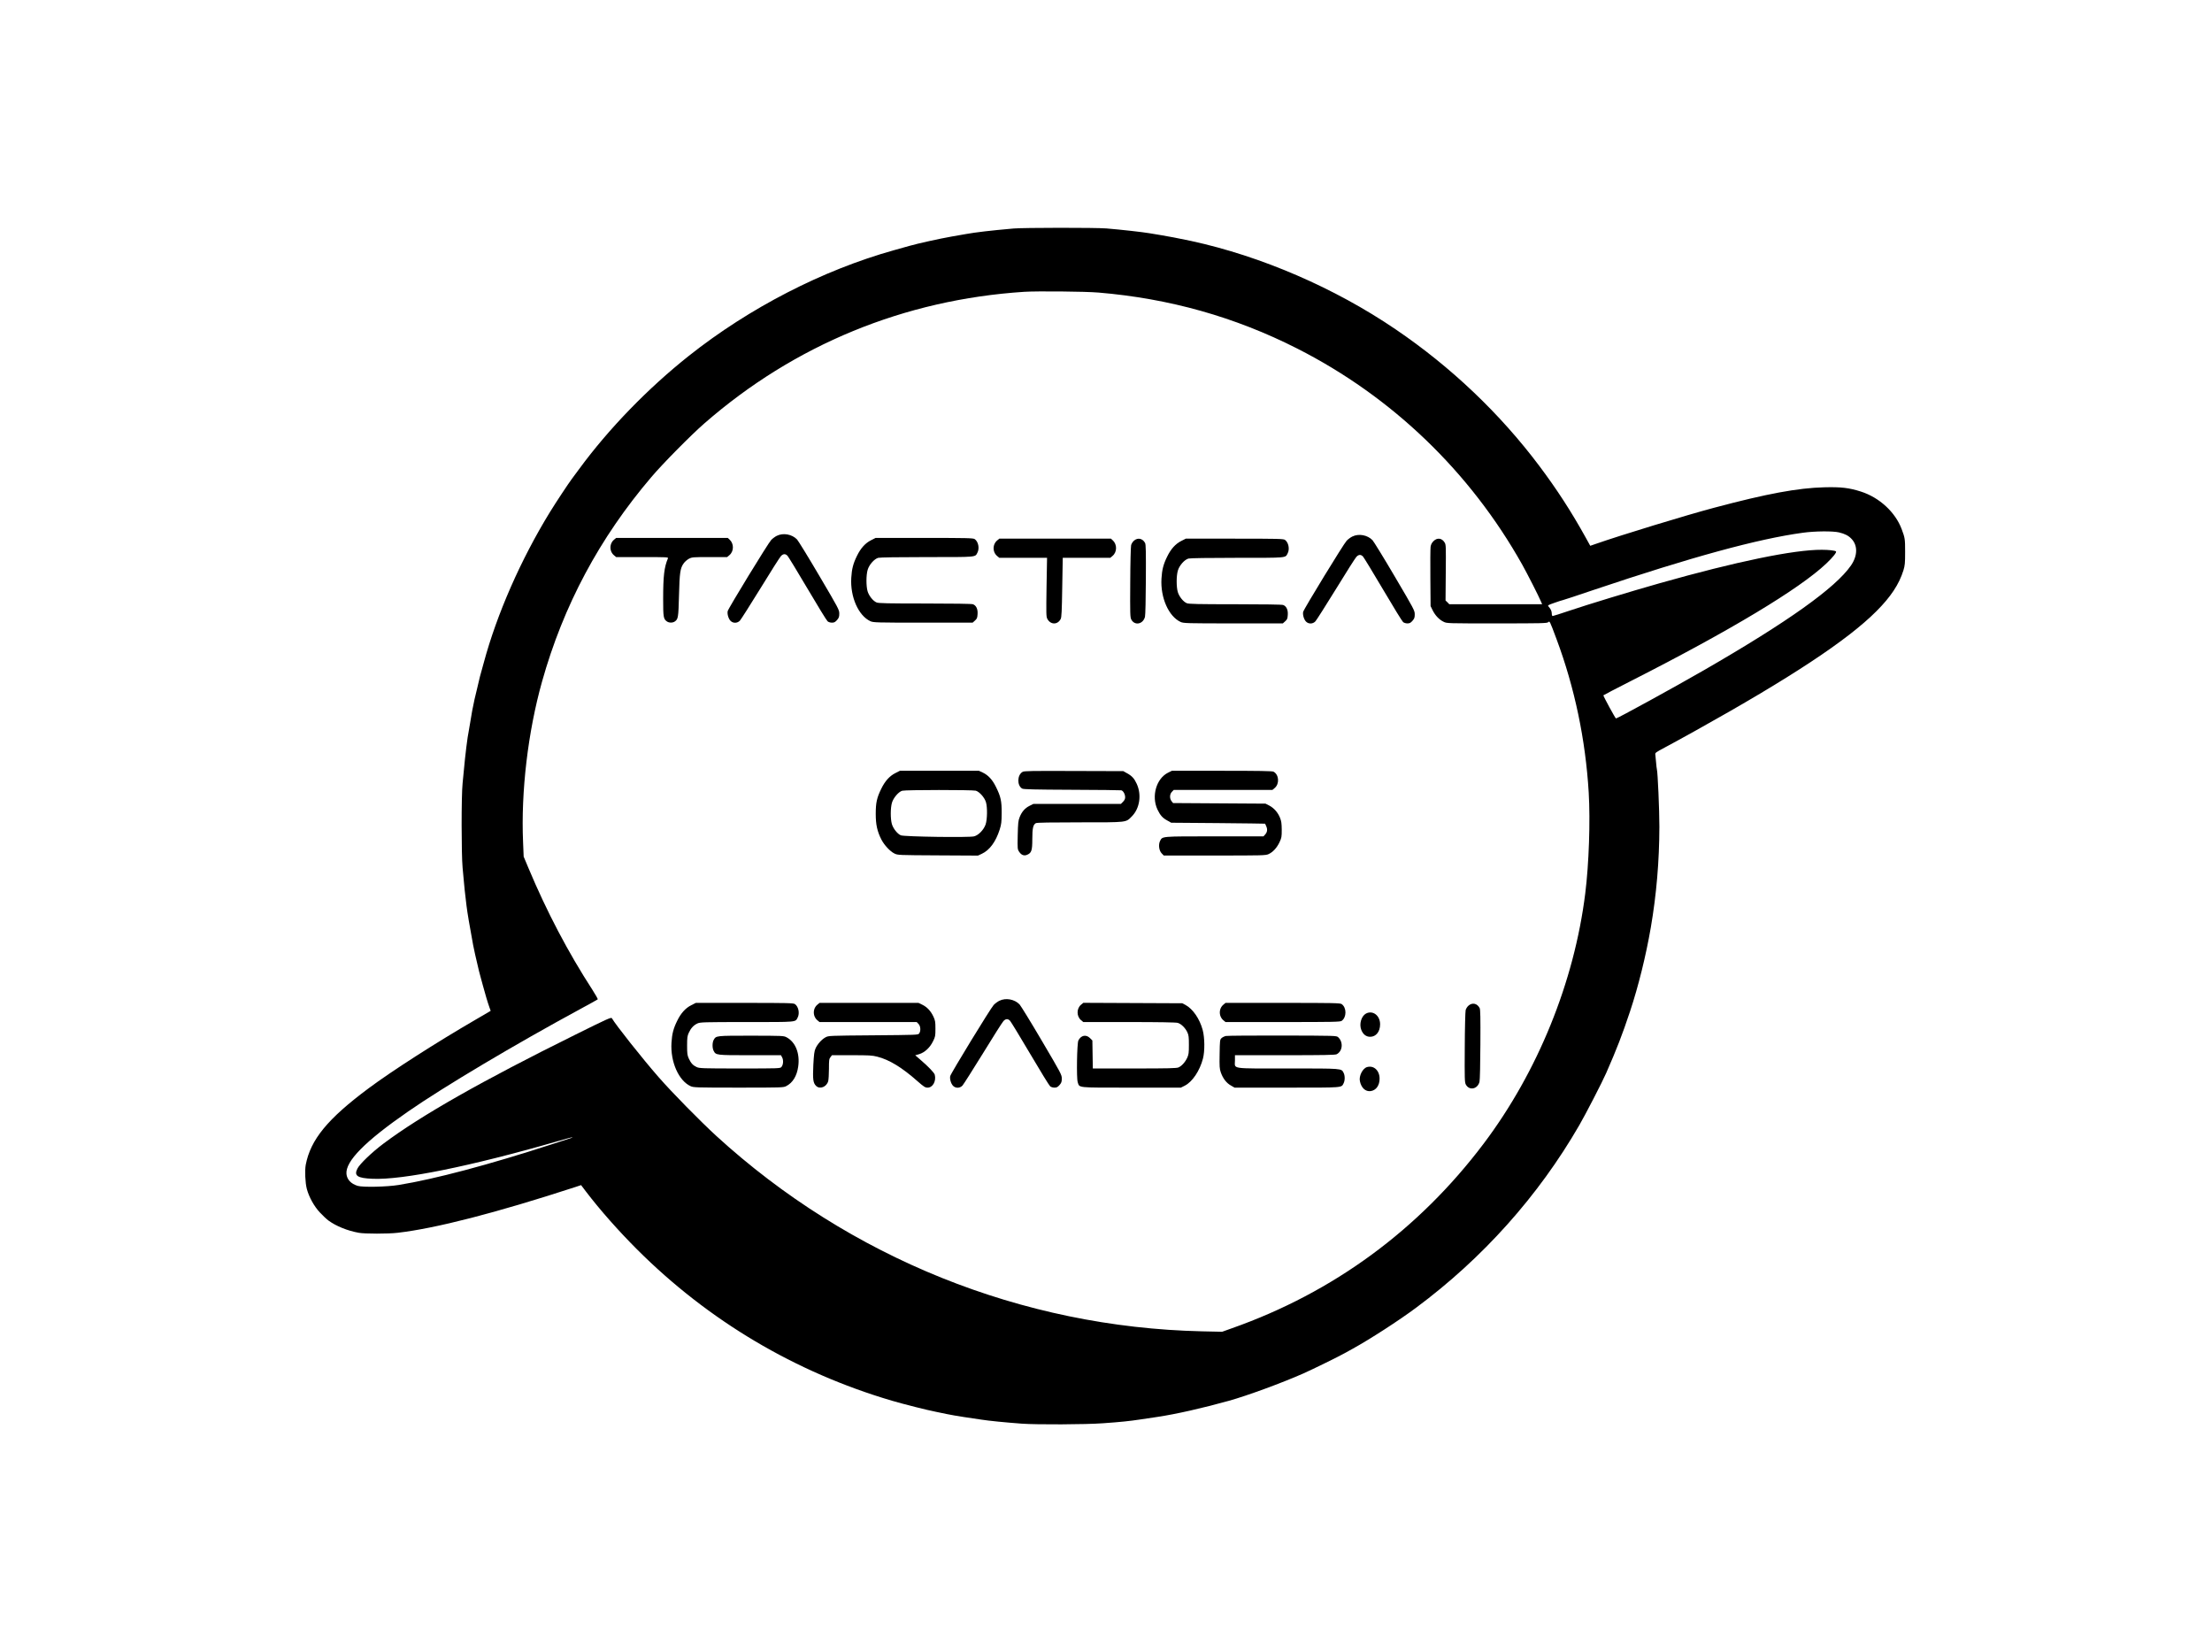 <?xml version="1.0" encoding="UTF-8"?>
<svg data-bbox="414.176 309.148 2171.324 1623.82" viewBox="0 0 3002 2242" height="2989.333" width="4002.667" xmlns="http://www.w3.org/2000/svg" data-type="shape">
    <g>
        <path d="M1375.5 310.1c-31.7 2.8-51 5.1-64 7.4-4.4.8-13.4 2.4-20 3.5-15.9 2.8-45.9 9.4-57 12.6-2.7.8-12.2 3.4-21.1 5.9-97 27.1-196.4 78.3-278.4 143.3-55.7 44.2-108.8 98.9-149 153.7-4 5.5-8.5 11.6-10 13.5-4.3 5.7-22.1 32.6-29.7 45-39.4 64.2-72 138.3-89.8 204.5-1.5 5.5-3.3 12-4 14.5-.7 2.5-1.8 6.5-2.3 9-.6 2.5-1.8 7.4-2.6 11-.9 3.6-2.5 10.3-3.6 15-2 8.7-4.4 21.6-6.1 32.8-.5 3.4-1.3 8.1-1.8 10.5-1.6 6.9-4.9 34-6.5 52.2-.3 3.3-1.1 11.6-1.8 18.5-1.8 16.9-1.7 96.8 0 114.5.7 7.1 1.5 15.9 1.8 19.5.5 6.2 1.2 13 3.5 32 1.2 9.9 4.1 27 9 53.5.9 5.1 3.8 17.9 8 35.5.6 2.5 1.7 6.5 2.4 9s2 7.4 3 11c2.7 10.1 6.5 23 8.6 28.7l1.8 5.1-20.2 11.8c-53.6 31.1-114.2 70-145.2 93.1-55.9 41.6-79 69.7-85.6 104.1-1.4 7.7-.7 24.5 1.5 32.7 2.9 10.9 9.9 23.6 17.6 31.8 3.9 4.2 9.2 9.2 11.8 11.1 10.4 7.6 25.9 13.9 41.2 16.6 8.3 1.5 39.5 1.5 52.5 0 51.6-5.9 133.9-27.1 241.6-62.2l7.5-2.5 6.9 9.1c19.1 25 44 53.1 69 78.1 96.9 96.8 214.6 166.7 346 205.4 16.4 4.8 47.6 12.7 60 15.1 3.3.7 9.8 2 14.5 3 4.7 1 15 2.8 23 4 8 1.2 18.6 2.8 23.5 3.5 9.9 1.6 33.2 3.9 55 5.5 20.7 1.5 86.4 1.2 110-.5 24.3-1.7 36.7-3 50.5-5.1 5.8-.8 16.4-2.4 23.5-3.5 25.5-3.8 61.7-12 97.2-21.9 25.1-7 71.4-24 101.1-37.1 12.4-5.5 48.1-23 56.4-27.7 2.1-1.2 6.8-3.8 10.5-5.8 23.4-12.9 62.9-38.4 86.1-55.7 90.6-67.3 166.1-151.8 221.5-247.7 8.5-14.6 31.4-59 36.6-71 14.2-32.3 21.7-51.7 32.2-83.2 11.5-34.7 21.5-75.1 28.3-114.3 7.6-44.3 11.5-90 11.6-136.5 0-23-2.2-73.6-3.4-78-.3-.8-.7-5.1-1.1-9.5-.3-4.4-.8-9.1-1-10.5-.5-2.3.5-3 12.7-9.5 7.3-3.9 26.1-14.1 41.8-22.9 129.2-71.9 206.3-122.8 245.5-162.1 19.4-19.4 30.8-36.5 36.7-55.5 2-6.6 2.3-9.5 2.3-25 0-17.8-.2-18.9-4.7-31-8.7-23.1-30.3-42.9-55.3-50.9-15.9-5.1-27-6.4-49.8-5.8-35.7.9-77.5 8.6-149.2 27.7-38 10.1-125.9 36.9-161.1 49.2l-7.2 2.5-2-3.6c-1.1-2-3-5.4-4.2-7.6-19.8-35.7-39.2-65.5-62.8-97-53.6-71.4-120.2-134.7-195.2-185.6-82.8-56.3-182.5-99.3-277.5-119.9-14.6-3.1-34.1-6.9-41-7.9-3.3-.5-10-1.6-15-2.5-9.9-1.7-38.6-4.9-59-6.6-14.9-1.2-112.4-1.1-126 .1zm115 86.9c96.7 8.1 185.4 33.1 270 76 128.5 65.2 234.6 167.1 305.4 293.3 7 12.5 22.5 43 25.4 50l1.6 3.7h-126l-2.5-2.6-2.6-2.5.3-37.7c.3-35.6.3-37.9-1.5-40.9-3.7-6.2-10.1-7-15.1-2-2.4 2.4-3.5 4.6-4 7.8-.3 2.4-.5 21.5-.3 42.4l.3 38 2.8 5.7c3.4 6.9 8.9 12.8 14.9 15.6 4.4 2.2 4.7 2.2 72.3 2.2 60.8 0 68-.2 69.6-1.6 2.1-1.9 1.8-2.6 11.4 23.1 24.5 65.7 39.3 136.2 43.6 208 2.3 38.7.3 96.9-4.7 137-15 120.3-64.5 242.1-137.8 339.4-88.3 117.1-204.2 202.1-341.6 250.6l-13.4 4.8-27.6-.6c-243.8-5.5-477.8-99.7-658.8-265.1-22.2-20.4-60.2-59-78.6-80.1-21.6-24.7-58.3-71-63.2-79.7-.9-1.6-6.4.9-49.9 22.5-126 62.3-209.3 109.6-260 147.6-16 12-32.2 27.6-35.4 33.9-5 9.8-.2 13 20.4 13.9 40.7 1.8 132.8-16.9 249.9-50.6 11.5-3.4 21.1-5.9 21.4-5.7.2.3-1.1.9-3 1.4-1.8.6-13.2 4.2-25.3 8.2-85.5 27.8-158.3 47.1-207.5 55.1-16 2.6-48.6 3.3-55.6 1.2-9.1-2.8-14.4-8.5-15.2-16.1-1.6-17.2 25.1-44.3 83.8-84.9 49-33.9 144.4-90.7 234.5-139.5 12.1-6.5 22.3-12.2 22.7-12.6.4-.4-2.9-6.3-7.3-13.1-33-50.9-61.9-106-86.7-165.1l-6.5-15.5-.8-19.5c-3-68.5 6.6-149.8 25.7-217.9 29-103.4 77.9-195 148.4-277.7 15.6-18.4 53.9-57.1 71.9-72.8 122.2-106.7 271.3-168 434.1-178.6 17.3-1.1 83.5-.5 100.5 1zm1005.3 325.5c7.9 1.9 12.8 4.4 16.9 8.7 8.7 9 8.4 23-.6 36.1-20.9 30.4-85.8 76.6-199.6 142.2-39.5 22.8-117.4 65.5-119.4 65.5-.8 0-17.1-29.9-17.1-31.4 0-.2 17.2-9.2 38.3-19.9 134.2-68.2 227.8-124.5 264.1-158.8 9.1-8.6 14.5-15.4 13.3-16.6-1.3-1.2-9.7-2.2-19.2-2.2-37.9-.2-116.6 16.1-219.8 45.3-40.2 11.4-97.4 28.8-122.3 37.2-12.1 4.1-22.6 7.4-23.2 7.4-.7 0-1.2-1.4-1.2-3.1 0-3.4-1.3-6.3-4.1-9.4-1.8-2.1-1.8-2.1 7.9-5.5 5.3-1.9 10.4-3.5 11.2-3.6.8-.1 19.7-6.3 42-13.9 132-44.4 222.6-69.2 283.5-77.5 16.5-2.3 40.7-2.5 49.3-.5z"/>
        <path d="M1054.3 727.1c-2.3 1.1-5.8 3.7-7.7 5.7-4.1 4.3-57.9 92.3-59 96.5-.9 3.8 1 10.4 3.9 13.3 3.5 3.5 9.3 3.3 12.7-.4 1.4-1.5 13.9-21.2 27.8-43.7 13.8-22.6 26.3-42.2 27.8-43.8 3.1-3.3 6.1-3.5 9-.4 1.1 1.2 13.4 21.3 27.2 44.7 13.8 23.4 26 43.3 27.2 44.2 1.1 1 3.7 1.8 5.8 1.8 3.1 0 4.4-.7 6.9-3.5 2.6-3 3.1-4.4 3.1-8.8 0-5.2-.9-6.8-27.1-51.3-14.8-25.2-28.5-47.4-30.2-49.3-6.8-7.1-18.7-9.3-27.4-5z"/>
        <path d="M1835.3 728.1c-2.3 1.1-5.8 3.7-7.7 5.7-4.1 4.3-57.9 92.3-59 96.5-.9 3.8 1 10.4 3.9 13.3 3.5 3.5 9.3 3.3 12.7-.4 1.4-1.5 13.9-21.2 27.8-43.7 13.8-22.6 26.3-42.2 27.8-43.8 3.1-3.3 6.1-3.5 9-.4 1.1 1.2 13.4 21.3 27.2 44.7 13.8 23.4 26 43.3 27.2 44.2 1.1 1 3.7 1.8 5.8 1.8 3.1 0 4.4-.7 6.9-3.5 2.6-3 3.1-4.4 3.1-8.8 0-5.2-.9-6.8-27.1-51.3-14.8-25.2-28.5-47.4-30.2-49.3-6.8-7.1-18.7-9.3-27.4-5z"/>
        <path d="M833.1 732.6c-1.8 1.4-3.5 4.2-4.1 6.5-1.5 5.3.2 11 4.1 14.3l3.1 2.6h35.5c33.4 0 35.5.1 34.8 1.7-5.1 12.1-6.5 23.9-6.5 55.1 0 24.9.4 27.3 5.2 30.6 2.9 2 7.7 2 10.6 0 4.6-3.2 4.9-5.4 5.7-35.4.8-30.8 1.6-36.8 6.3-43.4 1.5-2.2 4.7-5 7.1-6.3 4.3-2.2 5.2-2.3 28.2-2.3h23.7l3.1-2.6c6.2-5.2 6.3-15.5.4-21l-2.6-2.4H836.2l-3.1 2.6z"/>
        <path d="M1182.2 733.1c-7.8 3.9-14.1 10.8-19.2 21.3-5.1 10.3-7 17.7-7.7 29.7-1.6 26 9.8 51.6 26.1 59 3.9 1.7 8.1 1.9 71.3 1.9h67.3l3.2-2.9c2.7-2.4 3.2-3.6 3.5-8.7.5-6.8-1.9-11.8-6.3-13.4-1.5-.6-26.8-1-65-1-50.6 0-63.1-.3-65.7-1.4-4.8-1.9-10.5-9.1-12.3-15.3-2-7-2-21.7.1-28.9 2-7 9-14.9 14.4-16.4 2.2-.6 27.2-1 66.1-1 68.7 0 65.2.3 68.5-6 3.1-5.9 1.2-15-3.7-18.4-2-1.4-10.1-1.6-68.4-1.6h-66.1l-6.1 3.1z"/>
        <path d="M1353.1 733.6c-1.8 1.4-3.5 4.2-4.1 6.5-1.5 5.3.2 11 4.1 14.3l3.1 2.6h64.8l-.7 39.7c-.5 35.9-.5 40.1 1 43 4.3 8.3 14 8.5 18.2.3 1.2-2.2 1.6-10.6 2.1-42.9l.7-40.1h64.5l3.1-2.6c6.2-5.2 6.3-15.5.4-21l-2.6-2.4h-151.5l-3.1 2.6z"/>
        <path d="M1539.1 733.6c-1.7 1.4-3.5 4.2-4 6.2s-1.1 24.8-1.2 50.7c-.3 42.6-.1 47.3 1.4 50.2 4.6 8.7 16 6.5 18.6-3.6.6-2 1.1-24.8 1.2-50.6.2-37.2 0-47.5-1-49.5-3.3-6.3-9.8-7.8-15-3.4z"/>
        <path d="M1603.2 734.1c-7.8 3.9-14.1 10.8-19.2 21.3-5.1 10.3-7 17.7-7.7 29.7-1.6 26 9.8 51.6 26.1 59 3.9 1.7 8.1 1.9 71.3 1.9h67.3l3.2-2.9c2.7-2.4 3.2-3.6 3.5-8.7.5-6.8-1.9-11.8-6.3-13.4-1.5-.6-26.8-1-65-1-50.6 0-63.1-.3-65.7-1.4-4.8-1.9-10.5-9.1-12.3-15.3-2-7-2-21.7.1-28.9 2-7 9-14.9 14.4-16.4 2.2-.6 27.2-1 66.1-1 68.7 0 65.2.3 68.5-6 3.1-5.9 1.2-15-3.7-18.4-2-1.4-10.1-1.6-68.4-1.6h-66.1l-6.1 3.1z"/>
        <path d="M1215.2 1049.1c-7.8 3.9-14.1 10.8-19.2 21.3-6 12.2-7.5 18.9-7.5 34.1 0 14.6 2 23.6 7.6 34.7 3.9 7.6 11.8 16.2 17.8 19.1 4.6 2.2 5.1 2.2 58.9 2.5l54.4.3 5.2-2.4c10.6-4.9 19-16.3 24.3-32.9 2.3-7.3 2.6-10.1 2.7-22.3.1-16.3-1.2-22.4-7.7-35.5-4.8-9.9-10.6-16.1-18-19.6l-5.2-2.4h-107.2l-6.1 3.1zm109 23.9c5 1.4 12.1 9.4 13.9 15.7 2.1 7.1 1.8 23.5-.5 30.2-2.5 7.2-9.5 14.5-15.6 16.1-6.5 1.8-94.8.5-99.4-1.4-4.7-1.9-10.4-9.2-12.2-15.3-2-7-2-21.7.1-28.9 1.9-6.6 9-14.9 13.9-16.3 4.4-1.3 95.2-1.3 99.8-.1z"/>
        <path d="M1387.8 1047.5c-7.4 4.1-7.8 18.6-.5 22.7 1.7 1 16.6 1.4 67.2 1.6 35.8.1 66 .5 67.2.7 2.7.6 5.3 5.3 5.3 9.5 0 2.1-.9 4.1-2.9 6.1l-2.9 2.9h-118.8l-5.2 2.6c-6.2 3.1-10.5 8-13.4 15.4-1.9 4.8-2.2 7.9-2.6 24.5-.4 18.6-.3 19.1 2 22.5 3 4.5 6.6 5.8 10.8 4 5.9-2.5 7-5.7 7-21.3 0-14.7 1.1-19.6 4.8-21.6 1.4-.8 20.4-1.1 59.9-1.1 65.3 0 62 .3 70.3-8 10.8-10.8 13.6-29.4 6.7-44.3-3.2-7.1-6.6-10.8-12.9-14.2l-5.3-3-67-.2c-58-.2-67.4-.1-69.7 1.2z"/>
        <path d="M1585.2 1048.6c-15.9 7.9-22.8 31.8-14.4 49.9 3.8 7.9 6.9 11.5 13.4 15l5.3 3 63.5.5c34.9.3 63.6.7 63.8.8.2.1 1 1.8 1.8 3.8 1.8 4.3 1.2 7.9-1.8 11.1l-2.1 2.3h-66.4c-73.1 0-70.6-.2-73.9 6.2-2.5 4.9-1.5 13 2.1 16.8l2.9 3h69c65.2 0 69.3-.1 73.2-1.9 5.9-2.7 11.2-8.4 14.8-16 2.9-6.1 3.1-7.4 3.1-17.1-.1-8.5-.5-11.6-2.3-16.1-2.9-7.3-8.2-13.3-14.6-16.7l-5.1-2.6-62.8-.4-62.7-.4-2-2.5c-2.9-3.7-2.7-9.7.5-12.8l2.4-2.5h133.9l3.1-2.6c6.8-5.7 5.9-18.2-1.6-22.2-1.6-.9-20.4-1.2-70-1.2h-67.9l-5.2 2.6z"/>
        <path d="M1356.3 1358.1c-2.3 1.1-5.8 3.7-7.7 5.7-4.1 4.3-57.9 92.3-59 96.5-.9 3.8 1 10.4 3.9 13.3 3.5 3.5 9.3 3.3 12.7-.4 1.4-1.5 13.9-21.2 27.8-43.7 13.8-22.6 26.3-42.2 27.8-43.8 3.1-3.3 6.1-3.5 9-.4 1.1 1.2 13.4 21.3 27.2 44.7 13.8 23.4 26 43.3 27.2 44.2 1.1 1 3.7 1.8 5.8 1.8 3.1 0 4.4-.7 6.9-3.5 2.6-3 3.1-4.4 3.1-8.8 0-5.2-.9-6.8-27.1-51.3-14.8-25.2-28.5-47.4-30.2-49.3-6.8-7.1-18.7-9.3-27.4-5z"/>
        <path d="M938.2 1364.1c-7.8 3.9-14.1 10.8-19.2 21.3-5.1 10.3-7 17.7-7.7 29.7-1.6 26 9.8 51.6 26.1 59 3.8 1.7 7.9 1.9 64.9 1.9 58.4 0 60.9-.1 64.6-2 8.9-4.5 14.6-13.7 16.4-26.7 2.5-17.7-3.7-33.2-15.8-39.6-3.9-2.1-5.2-2.1-48.1-2.2-47.8 0-47.5 0-50.7 5.5-2.1 3.5-2.2 11.2-.2 15 3.1 6 3.3 6 49.4 6h42l1.7 3.2c1.9 3.8 1.4 10.1-1.2 12.9-1.6 1.8-3.7 1.9-56.3 1.9-50.9 0-54.9-.2-58.6-1.9-5-2.3-7.8-5.3-10.7-11.6-2-4.4-2.3-6.6-2.3-17.5s.3-13.1 2.3-17.5c2.9-6.3 6.6-10.2 11.7-12.6 3.8-1.7 7.8-1.9 67-1.9 69.2 0 65.7.3 69-6 3.1-5.9 1.2-15-3.7-18.4-2-1.4-10.1-1.6-68.4-1.6h-66.1l-6.1 3.1z"/>
        <path d="M1109.1 1363.6c-3.9 3.3-5.6 9-4.1 14.3.6 2.3 2.3 5.1 4.1 6.5l3.1 2.6h131.9l2.4 2.5c2.9 2.8 3.4 9.7.9 13-1.4 2-3 2-62.2 2.5-60 .5-60.7.5-64.8 2.7-5.2 2.8-11 9.2-13.6 15.1-1.7 3.8-2.2 8-3 22.5-.9 19.6-.3 24.3 3.7 28.3 5.1 5.1 14.3 1.5 16.5-6.4.5-2 1-9.6 1-16.8 0-11.8.2-13.4 2.1-15.8l2-2.6h26.8c23.5 0 27.7.2 34.7 2 16.2 4.1 33.5 14.6 54.7 33.4 8.6 7.5 10.3 8.6 13.6 8.6 7 0 11.9-8.8 9.7-17.5-.7-2.7-8.6-11-19.8-20.6l-6.7-5.8 5.3-1.5c7.4-2.2 14.6-8.8 18.8-17.4 3.1-6.2 3.3-7.3 3.3-17.2 0-9.4-.3-11.1-2.8-16.5-3.5-7.5-8.7-13-15.2-16.1l-5-2.4h-134.3l-3.1 2.6z"/>
        <path d="M1467.1 1363.5c-6.2 5.2-6.2 15.7 0 20.9l3.1 2.6h62.1c40.2 0 63.5.4 66 1.1 4.7 1.3 10.3 6.8 13.1 12.8 1.8 3.9 2.1 6.5 2.1 17.1 0 10.9-.3 13.1-2.3 17.5-2.8 6-7.5 11.2-11.9 13.1-2.6 1.1-13.9 1.4-59.7 1.4h-56.5l-.3-19-.3-19-3.2-3.2c-5.3-5.3-12.2-3.9-15.8 3.2-1.9 3.8-2.7 51.3-.9 56.6 2.7 7.9-2.6 7.4 72.8 7.4h67.2l5.2-2.6c10.4-5.2 20.5-20.3 24.8-36.9 2.6-10 2.4-28.4-.4-38.8-4.1-15.1-13.3-28.5-23.3-33.9l-4.4-2.3-67.1-.3-67.2-.3-3.1 2.6z"/>
        <path d="M1660.1 1363.6c-3.9 3.3-5.6 9-4.1 14.3.6 2.3 2.3 5.1 4.1 6.5l3.1 2.6h77.7c68.7 0 77.9-.2 79.9-1.6 6.9-4.8 6.9-18 0-22.8-2-1.4-11.2-1.6-79.9-1.6h-77.7l-3.1 2.6z"/>
        <path d="M1993.1 1364.6c-1.7 1.4-3.5 4.2-4 6.2s-1.1 24.8-1.2 50.7c-.3 42.6-.1 47.3 1.4 50.2 4.6 8.7 16 6.5 18.6-3.6.6-2 1.1-24.8 1.2-50.6.2-37.2 0-47.5-1-49.5-3.3-6.3-9.8-7.8-15-3.4z"/>
        <path d="M1853.8 1375.5c-6.3 3.5-9.4 14.1-6.4 22 2.4 6.2 6.6 9.5 12.1 9.5 8 0 13.5-7 13.5-17 0-11.9-10-19.4-19.2-14.5z"/>
        <path d="M1663.7 1405.9c-2.1.5-4.8 1.8-6 3-2.1 2-2.2 3.2-2.5 21.5-.3 17.1-.1 20 1.6 24.9 2.9 8.2 7.5 14.3 13.5 17.7l5.2 3h71c78 0 73.7.3 77-6 1.9-3.7 1.9-10.3 0-14-3.2-6.2-.7-6-75.8-6-79.1 0-71.7 1.1-71.7-10.8v-7.2h67.8c52.1 0 68.3-.3 70.2-1.3 8.2-4.1 9.3-16.6 2-23.2-2.2-2-3.8-2-75.4-2.2-40.2-.1-74.8.2-76.9.6z"/>
        <path d="M1855.3 1448.1c-6 1.7-11.3 12.2-9.7 19.2 1.9 9.2 7.6 14.3 14.6 13.4 7.3-1 12.1-7.7 12.1-16.8 0-11.1-7.8-18.4-17-15.8z"/>
    </g>
</svg>
